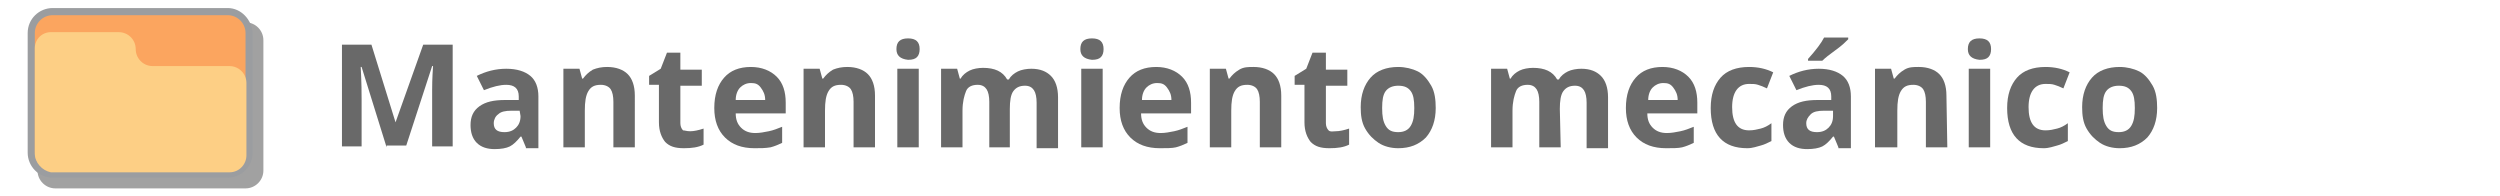 <?xml version="1.0" encoding="utf-8"?>
<!-- Generator: Adobe Illustrator 27.4.0, SVG Export Plug-In . SVG Version: 6.00 Build 0)  -->
<svg version="1.1" id="Capa_1" xmlns="http://www.w3.org/2000/svg" xmlns:xlink="http://www.w3.org/1999/xlink" x="0px" y="0px"
	 viewBox="0 0 280 22" style="enable-background:new 0 0 280 22;" xml:space="preserve">
<style type="text/css">
	.st0{fill:#696969;}
	.st1{fill:#A1A1A1;}
	.st2{fill:#FBA55F;}
	.st3{fill:#9B9DA0;}
	.st4{fill:#FDCF85;}
</style>
<g>
	<path class="st0" d="M43.3,16.5l-2.8-9h-0.1c0.1,1.8,0.1,3,0.1,3.6v5.3h-2.2V5h3.3l2.7,8.7l0,0L47.4,5h3.3v11.4h-2.3V11
		c0-0.3,0-0.5,0-0.9s0-1.2,0.1-2.7h-0.1l-2.9,8.9h-2.2V16.5z"/>
	<path class="st0" d="M58.9,16.5l-0.5-1.2h-0.1c-0.4,0.5-0.8,0.9-1.2,1.1c-0.4,0.2-1,0.3-1.7,0.3c-0.8,0-1.5-0.2-2-0.7
		c-0.5-0.5-0.7-1.2-0.7-2c0-0.9,0.3-1.6,1-2.1s1.6-0.7,2.9-0.7h1.5v-0.4c0-0.9-0.5-1.3-1.4-1.3c-0.7,0-1.5,0.2-2.5,0.6l-0.8-1.6
		c1-0.5,2.1-0.8,3.3-0.8s2.1,0.3,2.7,0.8s0.9,1.3,0.9,2.3v5.8h-1.4V16.5z M58.2,12.4h-0.9c-0.7,0-1.2,0.1-1.5,0.4
		c-0.3,0.2-0.5,0.6-0.5,1c0,0.7,0.4,1,1.2,1c0.6,0,1-0.2,1.3-0.5s0.5-0.7,0.5-1.3L58.2,12.4L58.2,12.4z"/>
	<path class="st0" d="M71.1,16.5h-2.4v-5.1c0-0.6-0.1-1.1-0.3-1.4c-0.2-0.3-0.6-0.5-1.1-0.5c-0.7,0-1.1,0.2-1.4,0.7
		s-0.4,1.2-0.4,2.2v4.1h-2.4V7.7h1.8l0.3,1.1h0.1c0.3-0.4,0.6-0.7,1.1-1c0.5-0.2,1-0.3,1.6-0.3c1,0,1.8,0.3,2.3,0.8s0.8,1.3,0.8,2.4
		V16.5z"/>
	<path class="st0" d="M77.3,14.7c0.4,0,0.9-0.1,1.5-0.3v1.8c-0.6,0.3-1.3,0.4-2.2,0.4c-1,0-1.6-0.2-2.1-0.7
		c-0.4-0.5-0.7-1.2-0.7-2.2V9.5h-1.1v-1L74,7.7l0.7-1.8h1.5v1.9h2.4v1.8h-2.4v4.2c0,0.3,0.1,0.6,0.3,0.8
		C76.7,14.6,76.9,14.7,77.3,14.7z"/>
	<path class="st0" d="M84.5,16.6c-1.4,0-2.5-0.4-3.3-1.2S80,13.5,80,12.1c0-1.5,0.4-2.6,1.1-3.4c0.7-0.8,1.7-1.2,3-1.2
		c1.2,0,2.2,0.4,2.9,1.1s1,1.7,1,2.9v1.2h-5.6c0,0.7,0.2,1.2,0.6,1.6s0.9,0.6,1.6,0.6c0.5,0,1-0.1,1.5-0.2s1-0.3,1.5-0.5V16
		c-0.4,0.2-0.9,0.4-1.3,0.5C85.7,16.6,85.2,16.6,84.5,16.6z M84.1,9.3c-0.5,0-0.9,0.2-1.2,0.5c-0.3,0.3-0.5,0.8-0.5,1.4h3.3
		c0-0.6-0.2-1-0.5-1.4S84.6,9.3,84.1,9.3z"/>
	<path class="st0" d="M98,16.5h-2.4v-5.1c0-0.6-0.1-1.1-0.3-1.4c-0.2-0.3-0.6-0.5-1.1-0.5c-0.7,0-1.1,0.2-1.4,0.7s-0.4,1.2-0.4,2.2
		v4.1H90V7.7h1.8l0.3,1.1h0.1c0.3-0.4,0.6-0.7,1.1-1c0.5-0.2,1-0.3,1.6-0.3c1,0,1.8,0.3,2.3,0.8S98,9.6,98,10.7
		C98,10.7,98,16.5,98,16.5z"/>
	<path class="st0" d="M100.4,5.5c0-0.8,0.4-1.2,1.3-1.2s1.3,0.4,1.3,1.2c0,0.4-0.1,0.7-0.3,0.9s-0.5,0.3-1,0.3
		C100.8,6.6,100.4,6.2,100.4,5.5z M102.9,16.5h-2.4V7.7h2.4V16.5z"/>
	<path class="st0" d="M113.2,16.5h-2.4v-5.1c0-0.6-0.1-1.1-0.3-1.4s-0.5-0.5-1-0.5c-0.6,0-1.1,0.2-1.3,0.7s-0.4,1.2-0.4,2.2v4.1
		h-2.4V7.7h1.8l0.3,1.1h0.1c0.2-0.4,0.6-0.7,1-0.9s1-0.3,1.5-0.3c1.3,0,2.2,0.4,2.7,1.3h0.2c0.2-0.4,0.6-0.7,1-0.9s1-0.3,1.5-0.3
		c1,0,1.7,0.3,2.2,0.8s0.8,1.3,0.8,2.4v5.7h-2.4v-5.1c0-0.6-0.1-1.1-0.3-1.4s-0.5-0.5-1-0.5c-0.6,0-1,0.2-1.3,0.6s-0.4,1.1-0.4,2
		v4.3H113.2z"/>
	<path class="st0" d="M121,5.5c0-0.8,0.4-1.2,1.3-1.2s1.3,0.4,1.3,1.2c0,0.4-0.1,0.7-0.3,0.9s-0.5,0.3-1,0.3
		C121.4,6.6,121,6.2,121,5.5z M123.5,16.5h-2.4V7.7h2.4V16.5z"/>
	<path class="st0" d="M129.9,16.6c-1.4,0-2.5-0.4-3.3-1.2s-1.2-1.9-1.2-3.3c0-1.5,0.4-2.6,1.1-3.4s1.7-1.2,3-1.2
		c1.2,0,2.2,0.4,2.9,1.1s1,1.7,1,2.9v1.2h-5.6c0,0.7,0.2,1.2,0.6,1.6c0.4,0.4,0.9,0.6,1.6,0.6c0.5,0,1-0.1,1.5-0.2s1-0.3,1.5-0.5V16
		c-0.4,0.2-0.9,0.4-1.3,0.5S130.6,16.6,129.9,16.6z M129.6,9.3c-0.5,0-0.9,0.2-1.2,0.5s-0.5,0.8-0.5,1.4h3.3c0-0.6-0.2-1-0.5-1.4
		S130.1,9.3,129.6,9.3z"/>
	<path class="st0" d="M143.5,16.5h-2.4v-5.1c0-0.6-0.1-1.1-0.3-1.4s-0.6-0.5-1.1-0.5c-0.7,0-1.1,0.2-1.4,0.7s-0.4,1.2-0.4,2.2v4.1
		h-2.4V7.7h1.8l0.3,1.1h0.1c0.3-0.4,0.6-0.7,1.1-1s1-0.3,1.6-0.3c1,0,1.8,0.3,2.3,0.8s0.8,1.3,0.8,2.4L143.5,16.5L143.5,16.5z"/>
	<path class="st0" d="M149.6,14.7c0.4,0,0.9-0.1,1.5-0.3v1.8c-0.6,0.3-1.3,0.4-2.2,0.4c-1,0-1.6-0.2-2.1-0.7
		c-0.4-0.5-0.7-1.2-0.7-2.2V9.5H145v-1l1.3-0.8l0.7-1.8h1.5v1.9h2.4v1.8h-2.4v4.2c0,0.3,0.1,0.6,0.3,0.8S149.3,14.7,149.6,14.7z"/>
	<path class="st0" d="M160.8,12.1c0,1.4-0.4,2.5-1.1,3.3c-0.8,0.8-1.8,1.2-3.1,1.2c-0.8,0-1.6-0.2-2.2-0.6c-0.6-0.4-1.1-0.9-1.5-1.6
		s-0.5-1.5-0.5-2.4c0-1.4,0.4-2.5,1.1-3.3s1.8-1.2,3.1-1.2c0.8,0,1.6,0.2,2.2,0.5s1.1,0.9,1.5,1.6S160.8,11.2,160.8,12.1z
		 M154.8,12.1c0,0.9,0.1,1.5,0.4,2s0.7,0.7,1.4,0.7c0.6,0,1.1-0.2,1.4-0.7s0.4-1.1,0.4-2s-0.1-1.5-0.4-1.9s-0.7-0.6-1.4-0.6
		c-0.6,0-1.1,0.2-1.4,0.6S154.8,11.2,154.8,12.1z"/>
	<path class="st0" d="M174.8,16.5h-2.4v-5.1c0-0.6-0.1-1.1-0.3-1.4s-0.5-0.5-1-0.5c-0.6,0-1.1,0.2-1.3,0.7s-0.4,1.2-0.4,2.2v4.1H167
		V7.7h1.8l0.3,1.1h0.1c0.2-0.4,0.6-0.7,1-0.9s1-0.3,1.5-0.3c1.3,0,2.2,0.4,2.7,1.3h0.2c0.2-0.4,0.6-0.7,1-0.9s1-0.3,1.5-0.3
		c1,0,1.7,0.3,2.2,0.8s0.8,1.3,0.8,2.4v5.7h-2.4v-5.1c0-0.6-0.1-1.1-0.3-1.4s-0.5-0.5-1-0.5c-0.6,0-1,0.2-1.3,0.6s-0.4,1.1-0.4,2
		L174.8,16.5L174.8,16.5z"/>
	<path class="st0" d="M186.6,16.6c-1.4,0-2.5-0.4-3.3-1.2s-1.2-1.9-1.2-3.3c0-1.5,0.4-2.6,1.1-3.4s1.7-1.2,3-1.2
		c1.2,0,2.2,0.4,2.9,1.1s1,1.7,1,2.9v1.2h-5.6c0,0.7,0.2,1.2,0.6,1.6s0.9,0.6,1.6,0.6c0.5,0,1-0.1,1.5-0.2s1-0.3,1.5-0.5V16
		c-0.4,0.2-0.9,0.4-1.3,0.5S187.3,16.6,186.6,16.6z M186.3,9.3c-0.5,0-0.9,0.2-1.2,0.5s-0.5,0.8-0.5,1.4h3.3c0-0.6-0.2-1-0.5-1.4
		S186.8,9.3,186.3,9.3z"/>
	<path class="st0" d="M195.7,16.6c-2.7,0-4.1-1.5-4.1-4.5c0-1.5,0.4-2.6,1.1-3.4s1.8-1.2,3.2-1.2c1,0,1.9,0.2,2.7,0.6l-0.7,1.8
		c-0.4-0.2-0.7-0.3-1-0.4s-0.6-0.1-1-0.1c-1.2,0-1.9,0.9-1.9,2.6s0.6,2.6,1.9,2.6c0.5,0,0.9-0.1,1.3-0.2s0.8-0.3,1.2-0.6v2
		c-0.4,0.2-0.8,0.4-1.2,0.5S196.3,16.6,195.7,16.6z"/>
	<path class="st0" d="M205.9,16.5l-0.5-1.2h-0.1c-0.4,0.5-0.8,0.9-1.2,1.1s-1,0.3-1.7,0.3c-0.8,0-1.5-0.2-2-0.7
		c-0.5-0.5-0.7-1.2-0.7-2c0-0.9,0.3-1.6,1-2.1s1.6-0.7,2.9-0.7h1.5v-0.4c0-0.9-0.5-1.3-1.4-1.3c-0.7,0-1.5,0.2-2.5,0.6l-0.8-1.6
		c1-0.5,2.1-0.8,3.3-0.8s2.1,0.3,2.7,0.8s0.9,1.3,0.9,2.3v5.8h-1.4V16.5z M205.2,12.4h-0.9c-0.7,0-1.2,0.1-1.5,0.4s-0.5,0.6-0.5,1
		c0,0.7,0.4,1,1.2,1c0.6,0,1-0.2,1.3-0.5s0.5-0.7,0.5-1.3v-0.6H205.2z M202.5,6.8V6.6c0.9-1,1.5-1.8,1.8-2.4h2.7v0.2
		c-0.3,0.3-0.7,0.7-1.4,1.2s-1.2,0.9-1.5,1.2C204.1,6.8,202.5,6.8,202.5,6.8z"/>
	<path class="st0" d="M218.1,16.5h-2.4v-5.1c0-0.6-0.1-1.1-0.3-1.4s-0.6-0.5-1.1-0.5c-0.7,0-1.1,0.2-1.4,0.7s-0.4,1.2-0.4,2.2v4.1
		H210V7.7h1.8l0.3,1.1h0.1c0.3-0.4,0.6-0.7,1.1-1s1-0.3,1.6-0.3c1,0,1.8,0.3,2.3,0.8s0.8,1.3,0.8,2.4L218.1,16.5L218.1,16.5z"/>
	<path class="st0" d="M220.4,5.5c0-0.8,0.4-1.2,1.3-1.2s1.3,0.4,1.3,1.2c0,0.4-0.1,0.7-0.3,0.9s-0.5,0.3-1,0.3
		C220.8,6.6,220.4,6.2,220.4,5.5z M222.9,16.5h-2.4V7.7h2.4V16.5z"/>
	<path class="st0" d="M228.9,16.6c-2.7,0-4.1-1.5-4.1-4.5c0-1.5,0.4-2.6,1.1-3.4s1.8-1.2,3.2-1.2c1,0,1.9,0.2,2.7,0.6l-0.7,1.8
		c-0.4-0.2-0.7-0.3-1-0.4s-0.6-0.1-1-0.1c-1.2,0-1.9,0.9-1.9,2.6s0.6,2.6,1.9,2.6c0.5,0,0.9-0.1,1.3-0.2s0.8-0.3,1.2-0.6v2
		c-0.4,0.2-0.8,0.4-1.2,0.5S229.5,16.6,228.9,16.6z"/>
	<path class="st0" d="M241.6,12.1c0,1.4-0.4,2.5-1.1,3.3c-0.8,0.8-1.8,1.2-3.1,1.2c-0.8,0-1.6-0.2-2.2-0.6c-0.6-0.4-1.1-0.9-1.5-1.6
		s-0.5-1.5-0.5-2.4c0-1.4,0.4-2.5,1.1-3.3s1.8-1.2,3.1-1.2c0.8,0,1.6,0.2,2.2,0.5s1.1,0.9,1.5,1.6S241.6,11.2,241.6,12.1z
		 M235.5,12.1c0,0.9,0.1,1.5,0.4,2s0.7,0.7,1.4,0.7c0.6,0,1.1-0.2,1.4-0.7s0.4-1.1,0.4-2s-0.1-1.5-0.4-1.9s-0.7-0.6-1.4-0.6
		c-0.6,0-1.1,0.2-1.4,0.6S235.5,11.2,235.5,12.1z"/>
</g>
<g>
	<path class="st1" d="M4.2,19.1V4.5c0-1.1,0.9-2,2-2h21.3c1.1,0,2,0.9,2,2v14.6c0,1.1-0.9,2-2,2H6.2C5.1,21.1,4.2,20.2,4.2,19.1z"/>
	<g>
		<path class="st2" d="M5.9,19.4c-1.3,0-2.4-1.1-2.4-2.4V3.7c0-1.3,1.1-2.4,2.4-2.4h19.6c1.3,0,2.4,1.1,2.4,2.4v13.4
			c0,1.3-1.1,2.4-2.4,2.4H5.9V19.4z"/>
		<path class="st3" d="M25.5,1.7c1.1,0,2,0.9,2,2v13.4c0,1.1-0.9,2-2,2H5.9c-1.1,0-2-0.9-2-2V3.7c0-1.1,0.9-2,2-2H25.5 M25.5,0.9
			H5.9c-1.5,0-2.8,1.2-2.8,2.8v13.4c0,1.5,1.2,2.8,2.8,2.8h19.6c1.5,0,2.8-1.2,2.8-2.8V3.7C28.2,2.2,27,0.9,25.5,0.9L25.5,0.9z"/>
	</g>
	<path class="st4" d="M3.9,17.2V5.4c0-1,0.8-1.8,1.8-1.8h7.6c1,0,1.9,0.8,1.9,1.9l0,0c0,1,0.8,1.9,1.9,1.9h8.6c1,0,1.9,0.8,1.9,1.9
		v8.1c0,1-0.8,1.9-1.9,1.9h-20C4.7,19.1,3.9,18.2,3.9,17.2z"/>
</g>
</svg>

